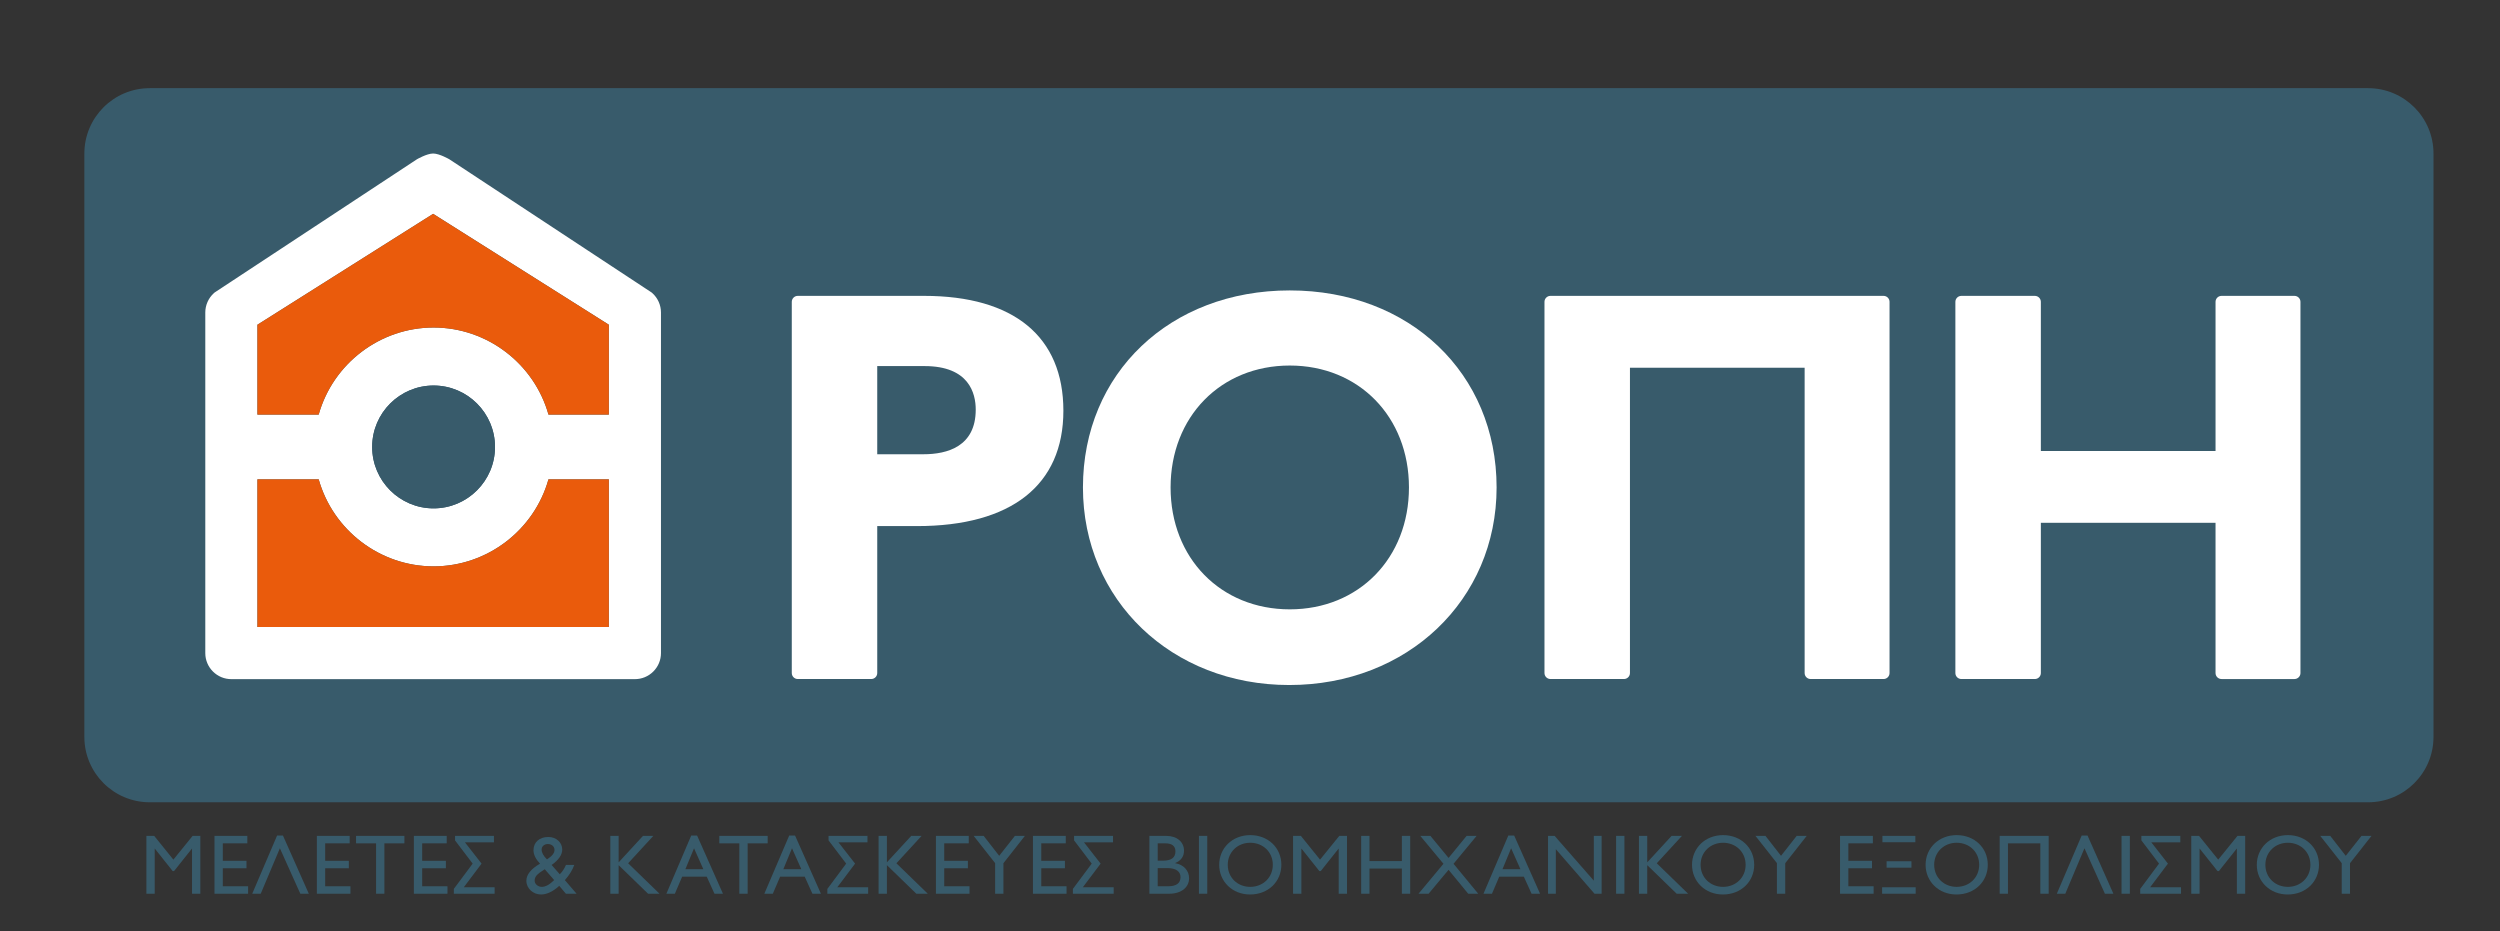 <?xml version="1.0" encoding="utf-8"?>
<!-- Generator: Adobe Illustrator 17.0.0, SVG Export Plug-In . SVG Version: 6.00 Build 0)  -->
<!DOCTYPE svg PUBLIC "-//W3C//DTD SVG 1.1//EN" "http://www.w3.org/Graphics/SVG/1.1/DTD/svg11.dtd">
<svg version="1.1" id="Layer_1" xmlns="http://www.w3.org/2000/svg" xmlns:xlink="http://www.w3.org/1999/xlink" x="0px" y="0px"
	 width="362.982px" height="135.203px" viewBox="0 0 362.982 135.203" enable-background="new 0 0 362.982 135.203"
	 xml:space="preserve">
<rect x="0" y="0" width="362.982" height="135.203" fill="#333333" stroke="none"/>
<path fill="#385B6B" d="M353.326,106.991c0,5.244-4.25,9.494-9.496,9.494H21.745c-5.244,0-9.496-4.25-9.496-9.494V22.295
	c0-5.244,4.252-9.494,9.496-9.494H343.83c5.246,0,9.496,4.25,9.496,9.494V106.991z"/>
<g>
	<path fill="#FFFFFF" d="M94.713,42.556l-0.084-0.075l-0.094-0.062L65.243,23.127c0,0-1.45-0.838-2.355-0.838
		c-0.906,0-2.354,0.838-2.354,0.838L31.238,42.418l-0.096,0.065l-0.085,0.076c-0.794,0.719-1.25,1.742-1.25,2.811v49.453
		c0,1.01,0.394,1.959,1.108,2.674c0.715,0.715,1.665,1.109,2.675,1.109h58.593c1.01,0,1.96-0.394,2.675-1.108
		c0.716-0.715,1.11-1.665,1.11-2.675V45.37C95.968,44.298,95.511,43.273,94.713,42.556z M88.4,47.148v13.048h-8.765
		c-2.077-7.392-8.899-12.641-16.684-12.641c-7.781,0-14.602,5.248-16.68,12.641h-8.896V47.147l25.512-16.1L88.4,47.148z
		 M62.951,73.811c-4.916,0-8.915-4-8.915-8.918c0-4.918,3.999-8.918,8.915-8.918c4.918,0,8.92,4,8.92,8.918
		C71.871,69.811,67.869,73.811,62.951,73.811z M46.271,69.592c2.078,7.391,8.899,12.639,16.68,12.639
		c7.784,0,14.606-5.248,16.684-12.639H88.4v21.445H37.375V69.592H46.271z"/>
	<path fill="#EA5B0C" d="M37.375,47.147v13.049h8.896c2.078-7.393,8.899-12.641,16.68-12.641c7.785,0,14.607,5.249,16.684,12.641
		H88.4V47.148l-25.514-16.1L37.375,47.147z"/>
	<path fill="#EA5B0C" d="M37.375,91.038H88.4V69.592h-8.765c-2.078,7.391-8.9,12.639-16.684,12.639
		c-7.781,0-14.602-5.248-16.68-12.639h-8.896V91.038z"/>
	<path fill="#385B6B" d="M62.951,55.975c-4.916,0-8.915,4-8.915,8.918c0,4.918,3.999,8.918,8.915,8.918c4.918,0,8.92-4,8.92-8.918
		C71.871,59.975,67.869,55.975,62.951,55.975z"/>
</g>
<g>
	<path fill="#385B6B" d="M27.88,129.762v-6.539h-0.024l-2.587,3.252h-0.196l-2.587-3.252h-0.024v6.539h-1.206v-8.398h1.132
		l2.783,3.449l2.795-3.449h1.122v8.398H27.88z"/>
	<path fill="#385B6B" d="M31.142,129.762v-8.398h4.767v1.083h-3.56v2.538h3.437v1.084h-3.437v2.61h3.671v1.083H31.142z"/>
	<path fill="#385B6B" d="M43.605,129.762l-2.967-6.6l-2.783,6.6h-1.232l3.609-8.447h0.849l3.756,8.447H43.605z"/>
	<path fill="#385B6B" d="M46.006,129.762v-8.398h4.766v1.083h-3.559v2.538h3.436v1.084h-3.436v2.61h3.669v1.083H46.006z"/>
	<path fill="#385B6B" d="M55.809,122.447v7.315h-1.207v-7.315h-2.907v-1.083h7.021v1.083H55.809z"/>
	<path fill="#385B6B" d="M60.093,129.762v-8.398h4.766v1.083h-3.56v2.538h3.438v1.084h-3.438v2.61h3.671v1.083H60.093z"/>
	<path fill="#385B6B" d="M65.893,129.762v-0.7l2.734-3.671l-2.561-3.374v-0.653h5.652v0.937h-4.212l2.414,3.091l-2.587,3.436h4.481
		v0.936H65.893z"/>
	<path fill="#385B6B" d="M82.162,129.762l-0.961-1.145c-0.924,0.838-1.811,1.256-2.66,1.256c-1.109,0-2.117-0.862-2.117-1.995
		c0-0.887,0.664-1.712,1.981-2.476c-0.628-0.678-0.947-1.317-0.947-1.945c0-1.146,0.837-1.933,2.153-1.933
		c1.171,0,2.021,0.813,2.021,1.822c0,0.763-0.517,1.515-1.539,2.24l1.183,1.355c0.37-0.37,0.665-0.825,0.898-1.355h1.207
		c-0.259,0.727-0.714,1.466-1.366,2.205l1.699,1.97H82.162z M79.094,126.204c-1.193,0.75-1.466,1.096-1.466,1.675
		c0,0.518,0.542,0.888,1.035,0.888c0.542,0,1.146-0.334,1.799-0.986L79.094,126.204z M79.55,122.545c-0.529,0-0.91,0.345-0.91,0.802
		c0,0.442,0.258,0.923,0.774,1.429c0.727-0.455,1.097-0.913,1.097-1.367C80.511,122.89,80.081,122.545,79.55,122.545z"/>
	<path fill="#385B6B" d="M94.094,129.762l-4.273-4.149v4.149h-1.207v-8.398h1.207v3.842l3.535-3.842h1.501l-3.657,3.978l4.557,4.421
		H94.094z"/>
	<path fill="#385B6B" d="M103.736,129.762l-1.12-2.475h-3.571l-1.06,2.475h-1.23l3.606-8.447h0.852l3.755,8.447H103.736z
		 M100.768,123.163l-1.257,3.041h2.611L100.768,123.163z"/>
	<path fill="#385B6B" d="M108.551,122.447v7.315h-1.207v-7.315h-2.906v-1.083h7.02v1.083H108.551z"/>
	<path fill="#385B6B" d="M117.959,129.762l-1.12-2.475h-3.571l-1.059,2.475h-1.232l3.609-8.447h0.85l3.755,8.447H117.959z
		 M114.993,123.163l-1.258,3.041h2.611L114.993,123.163z"/>
	<path fill="#385B6B" d="M120.126,129.762v-0.7l2.733-3.671l-2.56-3.374v-0.653h5.651v0.937h-4.211l2.413,3.091l-2.587,3.436h4.482
		v0.936H120.126z"/>
	<path fill="#385B6B" d="M133.044,129.762l-4.274-4.149v4.149h-1.206v-8.398h1.206v3.842l3.535-3.842h1.502l-3.656,3.978
		l4.556,4.421H133.044z"/>
	<path fill="#385B6B" d="M135.889,129.762v-8.398h4.766v1.083h-3.559v2.538h3.436v1.084h-3.436v2.61h3.67v1.083H135.889z"/>
	<path fill="#385B6B" d="M145.691,125.33v4.433h-1.206v-4.445l-3.116-3.953h1.453l2.254,2.895l2.278-2.895h1.453L145.691,125.33z"/>
	<path fill="#385B6B" d="M149.976,129.762v-8.398h4.765v1.083h-3.558v2.538h3.437v1.084h-3.437v2.61h3.67v1.083H149.976z"/>
	<path fill="#385B6B" d="M155.776,129.762v-0.7l2.733-3.671l-2.56-3.374v-0.653h5.652v0.937h-4.212l2.414,3.091l-2.588,3.436h4.483
		v0.936H155.776z"/>
	<path fill="#385B6B" d="M169.765,129.762h-2.882v-8.398h2.439c1.588,0,2.586,0.9,2.586,2.144c0,0.849-0.432,1.452-1.281,1.798
		v0.024c1.281,0.222,2.019,1.108,2.019,2.192C172.646,128.838,171.514,129.762,169.765,129.762z M169.199,122.447h-1.108v2.513
		h0.801c1.182,0,1.773-0.443,1.773-1.342C170.665,122.842,170.171,122.447,169.199,122.447z M169.544,126.043h-1.454v2.636h1.516
		c1.194,0,1.797-0.444,1.797-1.329C171.403,126.561,170.776,126.043,169.544,126.043z"/>
	<path fill="#385B6B" d="M174.076,129.762v-8.398h1.207v8.398H174.076z"/>
	<path fill="#385B6B" d="M181.5,129.874c-2.584,0-4.481-1.896-4.481-4.31c0-2.426,1.908-4.311,4.507-4.311
		c2.599,0,4.519,1.847,4.519,4.311C186.045,127.977,184.161,129.874,181.5,129.874z M181.526,122.362
		c-1.835,0-3.265,1.356-3.265,3.202c0,1.859,1.43,3.202,3.265,3.202c1.847,0,3.277-1.356,3.277-3.202
		C184.803,123.704,183.373,122.362,181.526,122.362z"/>
	<path fill="#385B6B" d="M194.369,129.762v-6.539h-0.025l-2.584,3.252h-0.197l-2.588-3.252h-0.024v6.539h-1.207v-8.398h1.131
		l2.785,3.449l2.795-3.449h1.121v8.398H194.369z"/>
	<path fill="#385B6B" d="M203.543,129.762v-3.656h-4.703v3.656h-1.207v-8.398h1.207v3.657h4.703v-3.657h1.209v8.398H203.543z"/>
	<path fill="#385B6B" d="M213.174,129.762l-2.855-3.472l-2.896,3.472h-1.463l3.619-4.348l-3.363-4.051h1.469l2.635,3.202
		l2.621-3.202h1.453l-3.35,4.051l3.584,4.348H213.174z"/>
	<path fill="#385B6B" d="M222.373,129.762l-1.121-2.475h-3.572l-1.057,2.475h-1.232l3.607-8.447h0.85l3.758,8.447H222.373z
		 M219.404,123.163l-1.256,3.041h2.611L219.404,123.163z"/>
	<path fill="#385B6B" d="M231.51,129.762l-5.615-6.466v6.466h-1.133v-8.398h0.959l5.689,6.502v-6.502h1.133v8.398H231.51z"/>
	<path fill="#385B6B" d="M234.648,129.762v-8.398h1.207v8.398H234.648z"/>
	<path fill="#385B6B" d="M243.441,129.762l-4.273-4.149v4.149h-1.205v-8.398h1.205v3.842l3.535-3.842h1.502l-3.656,3.978
		l4.555,4.421H243.441z"/>
	<path fill="#385B6B" d="M250.152,129.874c-2.586,0-4.482-1.896-4.482-4.31c0-2.426,1.908-4.311,4.51-4.311
		c2.598,0,4.518,1.847,4.518,4.311C254.697,127.977,252.812,129.874,250.152,129.874z M250.18,122.362
		c-1.838,0-3.266,1.356-3.266,3.202c0,1.859,1.428,3.202,3.266,3.202c1.846,0,3.273-1.356,3.273-3.202
		C253.453,123.704,252.025,122.362,250.18,122.362z"/>
	<path fill="#385B6B" d="M259.205,125.33v4.433h-1.209v-4.445l-3.115-3.953h1.453l2.256,2.895l2.275-2.895h1.455L259.205,125.33z"/>
	<path fill="#385B6B" d="M267.158,129.762v-8.398h4.768v1.083h-3.559v2.538h3.434v1.084h-3.434v2.61h3.67v1.083H267.158z"/>
	<path fill="#385B6B" d="M273.268,129.762v-0.936h4.875v0.936H273.268z M273.316,122.288v-0.924h4.777v0.924H273.316z
		 M273.92,125.981v-0.933h3.607v0.933H273.92z"/>
	<path fill="#385B6B" d="M284.066,129.874c-2.586,0-4.483-1.896-4.483-4.31c0-2.426,1.908-4.311,4.508-4.311
		c2.598,0,4.52,1.847,4.52,4.311C288.611,127.977,286.727,129.874,284.066,129.874z M284.092,122.362
		c-1.836,0-3.264,1.356-3.264,3.202c0,1.859,1.428,3.202,3.264,3.202c1.848,0,3.273-1.356,3.273-3.202
		C287.365,123.704,285.939,122.362,284.092,122.362z"/>
	<path fill="#385B6B" d="M296.244,129.762v-7.315h-4.703v7.315h-1.205v-8.398h7.117v8.398H296.244z"/>
	<path fill="#385B6B" d="M305.617,129.762l-2.969-6.6l-2.781,6.6h-1.23l3.607-8.447h0.85l3.754,8.447H305.617z"/>
	<path fill="#385B6B" d="M308.031,129.762v-8.398h1.207v8.398H308.031z"/>
	<path fill="#385B6B" d="M310.742,129.762v-0.7l2.733-3.671l-2.562-3.374v-0.653h5.654v0.937h-4.211l2.412,3.091l-2.588,3.436h4.486
		v0.936H310.742z"/>
	<path fill="#385B6B" d="M324.779,129.762v-6.539h-0.025l-2.588,3.252h-0.195l-2.588-3.252h-0.023v6.539h-1.205v-8.398h1.133
		l2.781,3.449l2.797-3.449h1.119v8.398H324.779z"/>
	<path fill="#385B6B" d="M332.156,129.874c-2.588,0-4.484-1.896-4.484-4.31c0-2.426,1.908-4.311,4.508-4.311
		c2.598,0,4.52,1.847,4.52,4.311C336.699,127.977,334.814,129.874,332.156,129.874z M332.18,122.362
		c-1.834,0-3.264,1.356-3.264,3.202c0,1.859,1.43,3.202,3.264,3.202c1.848,0,3.275-1.356,3.275-3.202
		C335.455,123.704,334.027,122.362,332.18,122.362z"/>
	<path fill="#385B6B" d="M341.205,125.33v4.433H340v-4.445l-3.117-3.953h1.453l2.252,2.895l2.279-2.895h1.453L341.205,125.33z"/>
</g>
<g>
	<path fill="none" d="M134.243,53.153h-6.874v12.801h6.716c3.46,0,7.585-1.125,7.585-6.48
		C141.669,57.114,140.705,53.153,134.243,53.153z"/>
	<path fill="none" d="M187.266,53.073c-10.027,0-17.305,7.445-17.305,17.703c0,10.254,7.278,17.697,17.305,17.697
		c10.027,0,17.305-7.443,17.305-17.697C204.57,60.518,197.293,53.073,187.266,53.073z"/>
	<path fill="#FFFFFF" d="M134.164,42.958h-18.333c-0.48,0-0.87,0.389-0.87,0.869v53.894c0,0.48,0.39,0.869,0.87,0.869h10.668
		c0.48,0,0.87-0.389,0.87-0.869V76.385h5.768c13.708,0,21.258-5.949,21.258-16.754C154.394,48.879,147.209,42.958,134.164,42.958z
		 M134.084,65.954h-6.716V53.153h6.874c6.462,0,7.427,3.961,7.427,6.32C141.669,64.829,137.544,65.954,134.084,65.954z"/>
	<path fill="#FFFFFF" d="M187.266,42.167c-17.4,0-30.03,12.032-30.03,28.609c0,16.353,12.876,28.684,29.952,28.684
		c17.164,0,30.107-12.331,30.107-28.684C217.295,54.199,204.666,42.167,187.266,42.167z M187.266,88.473
		c-10.027,0-17.305-7.443-17.305-17.697c0-10.258,7.278-17.703,17.305-17.703c10.027,0,17.305,7.445,17.305,17.703
		C204.57,81.03,197.293,88.473,187.266,88.473z"/>
	<path fill="#FFFFFF" d="M273.479,42.958h-48.361c-0.48,0-0.871,0.389-0.871,0.869v53.894c0,0.48,0.391,0.869,0.871,0.869h10.668
		c0.481,0,0.871-0.389,0.871-0.869V53.389h25.363v44.332c0,0.48,0.389,0.869,0.869,0.869h10.59c0.48,0,0.869-0.389,0.869-0.869
		V43.827C274.348,43.346,273.959,42.958,273.479,42.958z"/>
	<path fill="#FFFFFF" d="M333.139,42.958h-10.588c-0.48,0-0.871,0.389-0.871,0.869v21.654h-25.363V43.827
		c0-0.481-0.391-0.869-0.871-0.869h-10.668c-0.48,0-0.871,0.389-0.871,0.869v53.894c0,0.48,0.391,0.869,0.871,0.869h10.668
		c0.48,0,0.871-0.389,0.871-0.869V75.911h25.363v21.811c0,0.48,0.391,0.869,0.871,0.869h10.588c0.48,0,0.871-0.389,0.871-0.869
		V43.827C334.01,43.346,333.619,42.958,333.139,42.958z"/>
</g>
<g>
</g>
<g>
</g>
<g>
</g>
<g>
</g>
<g>
</g>
<g>
</g>
</svg>
